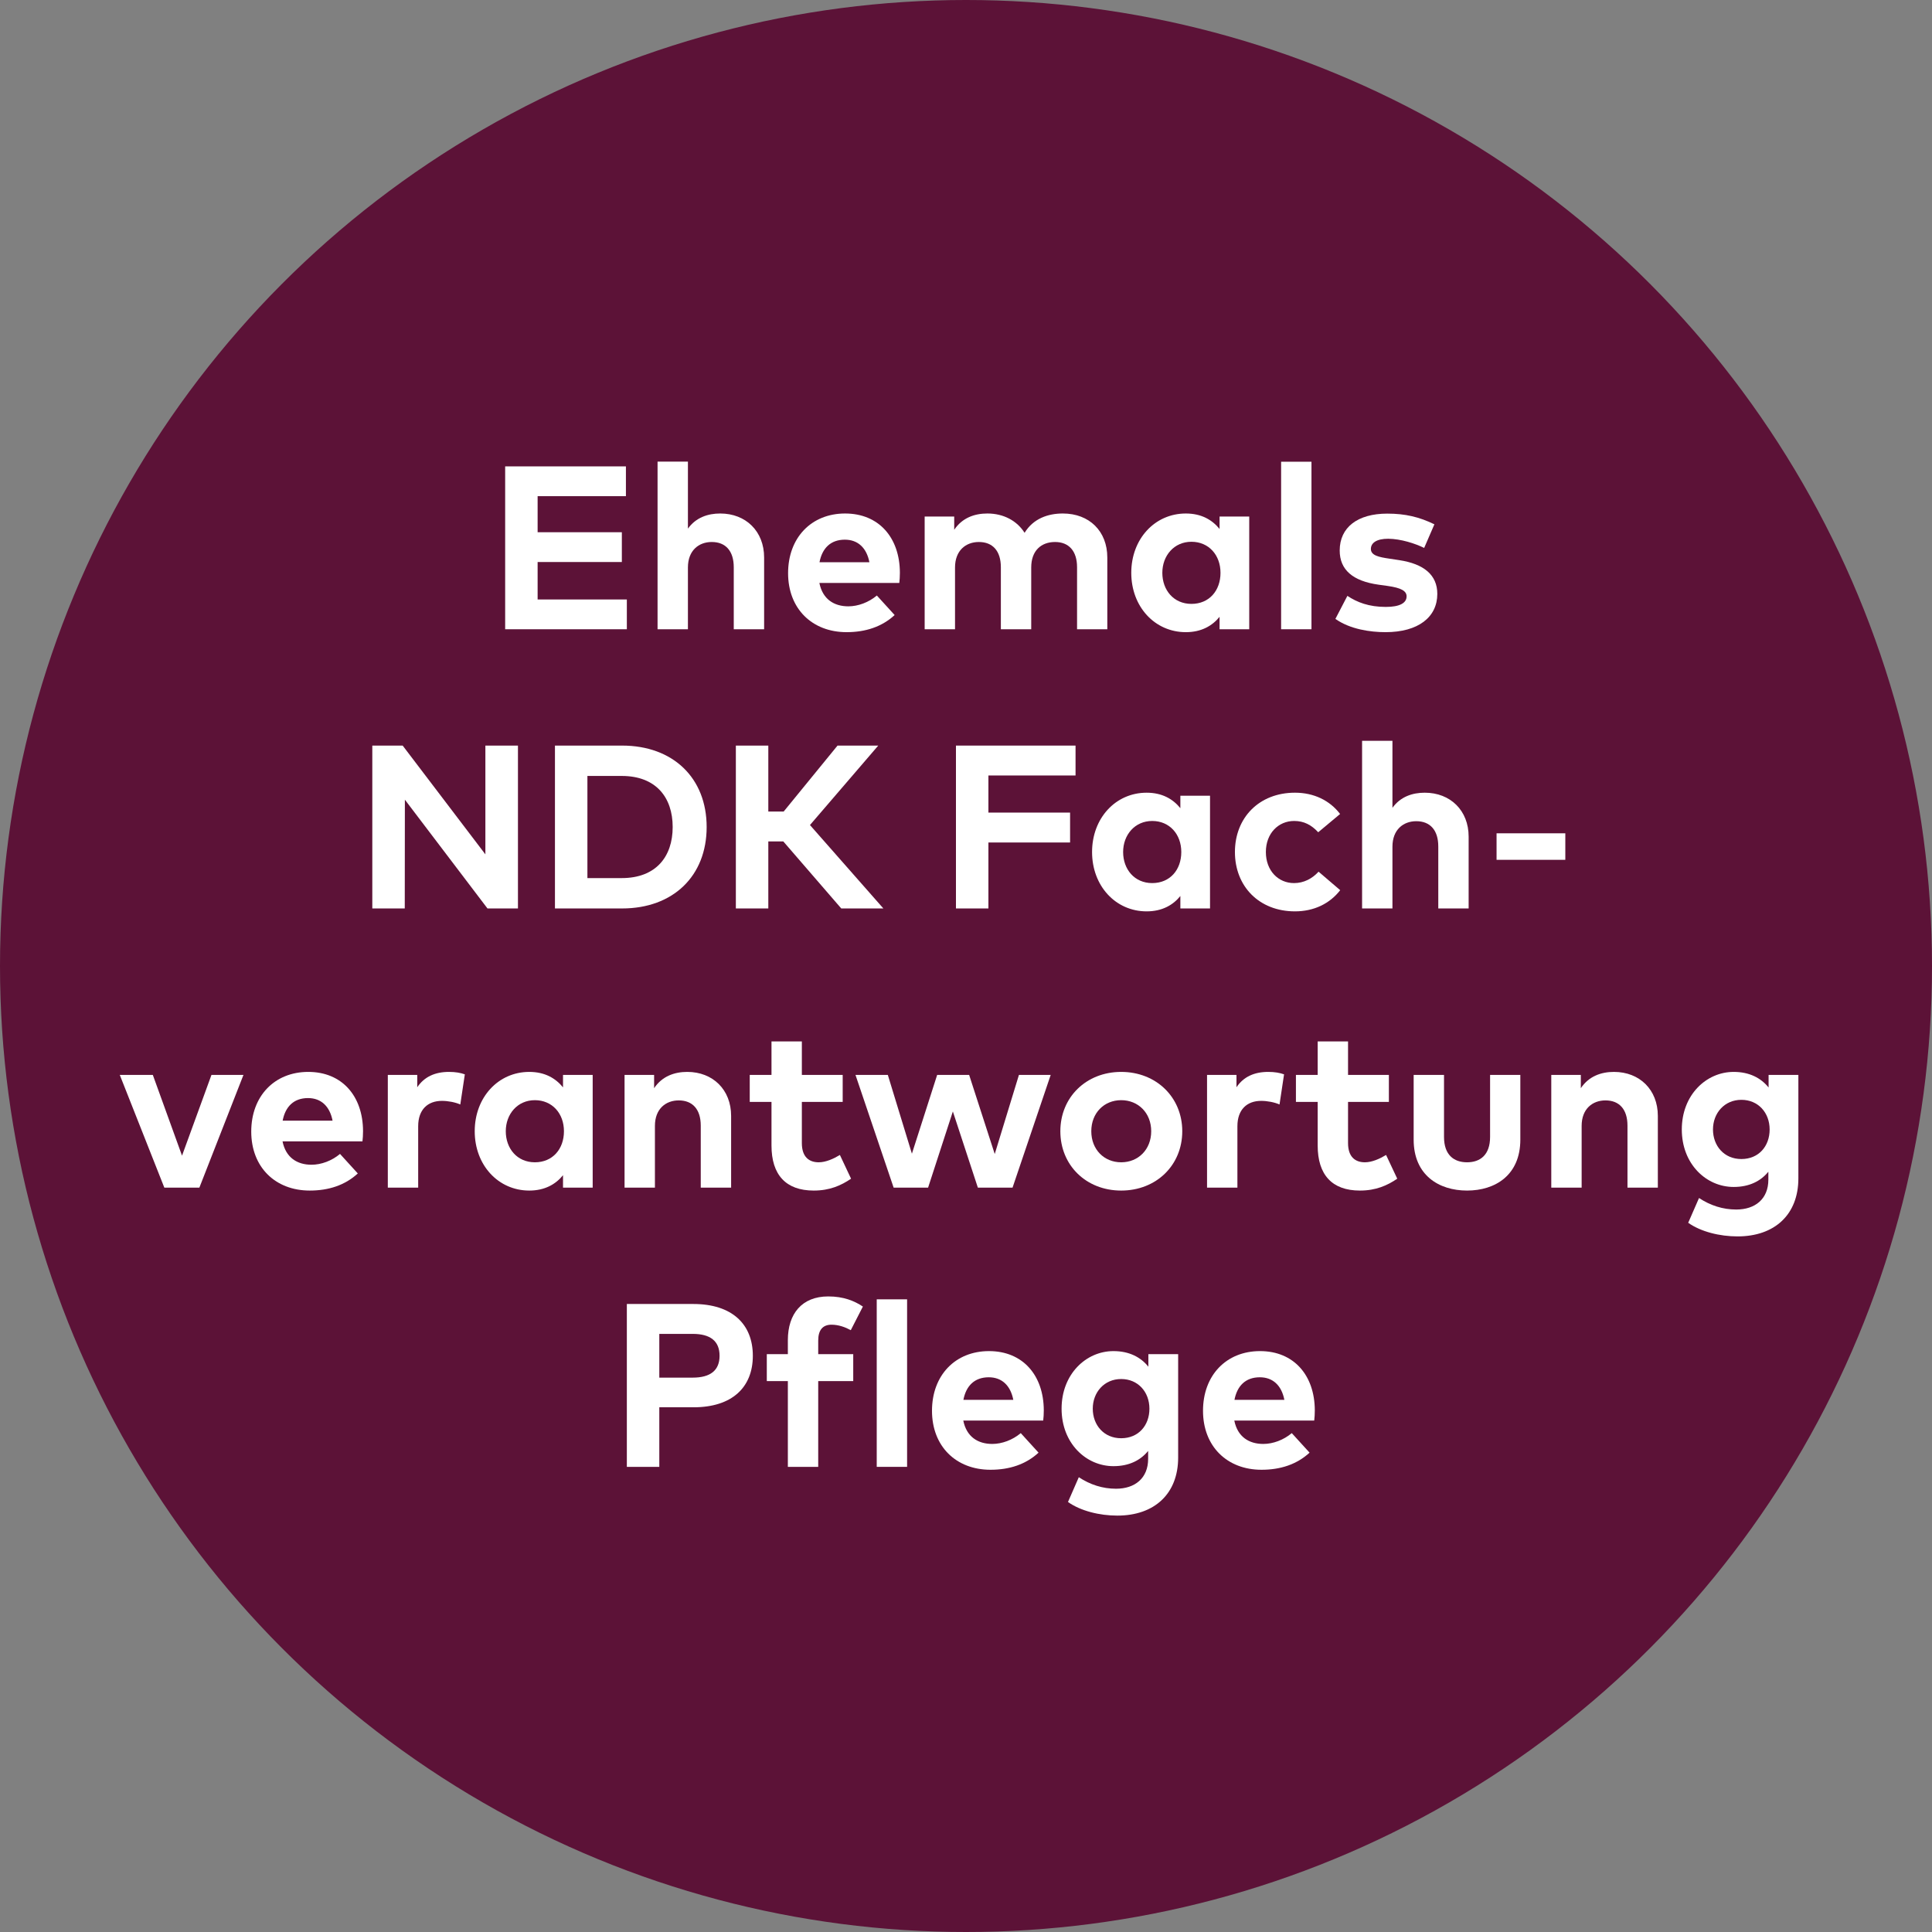 <?xml version="1.0" encoding="UTF-8"?>
<svg id="Ebene_1" data-name="Ebene 1" xmlns="http://www.w3.org/2000/svg" viewBox="0 0 498.22 498.22">
  <rect x="0" y="0" width="498.22" height="498.22" fill="#808080" stroke="none"/>
  <defs>
    <style>
      .cls-1 {
        fill: #5c1237;
      }

      .cls-2 {
        fill: #fff;
      }
    </style>
  </defs>
  <circle class="cls-1" cx="249.11" cy="249.11" r="249.11"/>
  <g>
    <path class="cls-2" d="M161.65,162.27h-31.38v-42h31.14v7.68h-22.77v9.3h21.72v7.68h-21.72v9.66h23.01v7.68Z"/>
    <path class="cls-2" d="M177.4,136.32c2.07-2.88,5.16-3.9,8.34-3.9,6.6,0,11.31,4.59,11.31,11.34v18.51h-7.83v-15.99c0-4.2-2.1-6.51-5.67-6.51-3.36,0-6.15,2.19-6.15,6.57v15.93h-7.83v-43.23h7.83v17.28Z"/>
    <path class="cls-2" d="M232.06,147.69c0,.9-.06,1.98-.15,2.64h-20.61c.84,4.2,3.78,6.03,7.47,6.03,2.52,0,5.25-1.02,7.35-2.79l4.59,5.04c-3.3,3.03-7.5,4.41-12.39,4.41-8.91,0-15.09-6.06-15.09-15.21s6-15.39,14.7-15.39,14.1,6.21,14.13,15.27ZM211.33,144.99h12.87c-.72-3.72-2.97-5.82-6.33-5.82-3.69,0-5.85,2.22-6.54,5.82Z"/>
    <path class="cls-2" d="M285.55,143.76v18.51h-7.8v-15.99c0-4.2-2.13-6.51-5.67-6.51s-6.15,2.19-6.15,6.57v15.93h-7.83v-15.99c0-4.2-2.1-6.51-5.67-6.51-3.36,0-6.15,2.19-6.15,6.57v15.93h-7.83v-29.07h7.62v3.42c2.07-3.09,5.25-4.2,8.55-4.2,4.2,0,7.65,1.89,9.6,4.98,2.25-3.69,6.06-4.98,9.87-4.98,6.84,0,11.46,4.59,11.46,11.34Z"/>
    <path class="cls-2" d="M322.15,162.27h-7.65v-3.21c-1.89,2.34-4.71,3.96-8.7,3.96-8.01,0-14.07-6.57-14.07-15.3s6.06-15.3,14.07-15.3c3.99,0,6.78,1.62,8.7,3.99v-3.21h7.65v29.07ZM299.74,147.72c0,4.44,2.91,8.01,7.5,8.01s7.5-3.42,7.5-8.01-3.03-8.01-7.5-8.01-7.5,3.57-7.5,8.01Z"/>
    <path class="cls-2" d="M338.2,162.27h-7.83v-43.2h7.83v43.2Z"/>
    <path class="cls-2" d="M367.26,141.3c-2.31-1.14-6-2.34-9.27-2.37-2.97,0-4.47,1.05-4.47,2.64,0,1.68,2.1,2.1,4.74,2.49l2.58.39c6.3.96,9.81,3.78,9.81,8.7,0,6-4.92,9.87-13.35,9.87-3.96,0-9.15-.75-12.93-3.42l3.09-5.94c2.49,1.65,5.52,2.85,9.9,2.85,3.63,0,5.37-1.02,5.37-2.73,0-1.41-1.47-2.19-4.83-2.67l-2.37-.33c-6.72-.93-10.05-3.87-10.05-8.82,0-5.97,4.62-9.51,12.27-9.51,4.65,0,8.28.87,12.15,2.76l-2.64,6.09Z"/>
    <path class="cls-2" d="M133.57,234.27h-7.86l-21.3-28.05-.03,28.05h-8.37v-42h7.83l21.33,28.05v-28.05h8.4v42Z"/>
    <path class="cls-2" d="M160.42,192.27c13.14,0,21.81,8.34,21.81,21s-8.67,21-21.81,21h-17.31v-42h17.31ZM151.48,200.1v26.34h8.85c8.85,0,13.14-5.55,13.14-13.17s-4.29-13.17-13.14-13.17h-8.85Z"/>
    <path class="cls-2" d="M202,216.99h-3.87v17.28h-8.37v-42h8.37v17.01h3.96l13.89-17.01h10.5l-17.61,20.49,18.93,21.51h-10.86l-14.94-17.28Z"/>
    <path class="cls-2" d="M275.95,217.26h-21.06v17.01h-8.37v-42h30.84v7.71h-22.47v9.57h21.06v7.71Z"/>
    <path class="cls-2" d="M312.04,234.27h-7.65v-3.21c-1.89,2.34-4.71,3.96-8.7,3.96-8.01,0-14.07-6.57-14.07-15.3s6.06-15.3,14.07-15.3c3.99,0,6.78,1.62,8.7,3.99v-3.21h7.65v29.07ZM289.63,219.72c0,4.44,2.91,8.01,7.5,8.01s7.5-3.42,7.5-8.01-3.03-8.01-7.5-8.01-7.5,3.57-7.5,8.01Z"/>
    <path class="cls-2" d="M345.58,209.91l-5.64,4.71c-1.77-1.89-3.66-2.91-6.21-2.91-4.05,0-7.29,3.18-7.29,8.01s3.21,8.01,7.26,8.01c2.52,0,4.68-1.14,6.33-2.94l5.58,4.77c-2.73,3.51-6.81,5.46-11.67,5.46-9.27,0-15.48-6.48-15.48-15.3s6.21-15.3,15.48-15.3c4.86,0,8.97,1.98,11.64,5.49Z"/>
    <path class="cls-2" d="M359.08,208.32c2.07-2.88,5.16-3.9,8.34-3.9,6.6,0,11.31,4.59,11.31,11.34v18.51h-7.83v-15.99c0-4.2-2.1-6.51-5.67-6.51-3.36,0-6.15,2.19-6.15,6.57v15.93h-7.83v-43.23h7.83v17.28Z"/>
    <path class="cls-2" d="M403.66,221.73h-17.73v-6.84h17.73v6.84Z"/>
    <path class="cls-2" d="M51.41,306.27h-9.03l-11.49-29.07h8.52l7.53,20.82,7.59-20.82h8.25l-11.37,29.07Z"/>
    <path class="cls-2" d="M93.62,291.69c0,.9-.06,1.98-.15,2.64h-20.61c.84,4.2,3.78,6.03,7.47,6.03,2.52,0,5.25-1.02,7.35-2.79l4.59,5.04c-3.3,3.03-7.5,4.41-12.39,4.41-8.91,0-15.09-6.06-15.09-15.21s6-15.39,14.7-15.39,14.1,6.21,14.13,15.27ZM72.89,288.99h12.87c-.72-3.72-2.97-5.82-6.33-5.82-3.69,0-5.85,2.22-6.54,5.82Z"/>
    <path class="cls-2" d="M119.87,277.05l-1.17,7.77c-1.29-.57-3.15-.93-4.74-.93-3.63,0-6.12,2.22-6.12,6.54v15.84h-7.83v-29.07h7.59v3.18c1.83-2.73,4.62-3.96,8.19-3.96,1.68,0,3,.24,4.08.63Z"/>
    <path class="cls-2" d="M152.84,306.27h-7.65v-3.21c-1.89,2.34-4.71,3.96-8.7,3.96-8.01,0-14.07-6.57-14.07-15.3s6.06-15.3,14.07-15.3c3.99,0,6.78,1.62,8.7,3.99v-3.21h7.65v29.07ZM130.43,291.72c0,4.44,2.91,8.01,7.5,8.01s7.5-3.42,7.5-8.01-3.03-8.01-7.5-8.01-7.5,3.57-7.5,8.01Z"/>
    <path class="cls-2" d="M188.54,287.76v18.51h-7.83v-15.99c0-4.2-2.1-6.51-5.67-6.51-3.36,0-6.15,2.19-6.15,6.57v15.93h-7.83v-29.07h7.62v3.42c2.07-3.09,5.25-4.2,8.55-4.2,6.6,0,11.31,4.59,11.31,11.34Z"/>
    <path class="cls-2" d="M217.31,284.16h-10.53v10.62c0,3.63,1.92,4.95,4.35,4.95,1.86,0,3.87-.93,5.46-1.89l2.88,6.12c-2.55,1.74-5.49,3.06-9.63,3.06-7.2,0-10.89-4.08-10.89-11.61v-11.25h-5.61v-6.96h5.61v-8.64h7.83v8.64h10.53v6.96Z"/>
    <path class="cls-2" d="M256.52,297.6l6.24-20.4h8.19l-9.84,29.07h-8.94l-6.45-19.65-6.39,19.65h-8.88l-9.84-29.07h8.34l6.21,20.31,6.51-20.31h8.25l6.6,20.4Z"/>
    <path class="cls-2" d="M304.88,291.72c0,8.76-6.69,15.3-15.75,15.3s-15.69-6.54-15.69-15.3,6.66-15.3,15.69-15.3,15.75,6.54,15.75,15.3ZM281.42,291.72c0,4.71,3.3,8.01,7.71,8.01s7.74-3.3,7.74-8.01-3.33-8.01-7.74-8.01-7.71,3.3-7.71,8.01Z"/>
    <path class="cls-2" d="M331.13,277.05l-1.17,7.77c-1.29-.57-3.15-.93-4.74-.93-3.63,0-6.12,2.22-6.12,6.54v15.84h-7.83v-29.07h7.59v3.18c1.83-2.73,4.62-3.96,8.19-3.96,1.68,0,3,.24,4.08.63Z"/>
    <path class="cls-2" d="M358.16,284.16h-10.53v10.62c0,3.63,1.92,4.95,4.35,4.95,1.86,0,3.87-.93,5.46-1.89l2.88,6.12c-2.55,1.74-5.49,3.06-9.63,3.06-7.2,0-10.89-4.08-10.89-11.61v-11.25h-5.61v-6.96h5.61v-8.64h7.83v8.64h10.53v6.96Z"/>
    <path class="cls-2" d="M392.06,293.88c0,9.18-6.48,13.14-13.74,13.14s-13.77-3.96-13.77-13.14v-16.68h7.83v15.99c0,4.65,2.55,6.54,5.94,6.54s5.94-1.89,5.94-6.54v-15.99h7.8v16.68Z"/>
    <path class="cls-2" d="M427.52,287.76v18.51h-7.83v-15.99c0-4.2-2.1-6.51-5.67-6.51-3.36,0-6.15,2.19-6.15,6.57v15.93h-7.83v-29.07h7.62v3.42c2.07-3.09,5.25-4.2,8.55-4.2,6.6,0,11.31,4.59,11.31,11.34Z"/>
    <path class="cls-2" d="M456.08,280.44v-3.24h7.68v26.67c0,9.33-6.09,14.97-15.69,14.97-4.59,0-9.45-1.2-12.72-3.51l2.79-6.39c2.91,1.92,6.12,2.97,9.6,2.97,4.86,0,8.28-2.7,8.28-7.71v-2.04c-1.98,2.43-4.92,3.93-8.94,3.93-7.08,0-13.38-5.91-13.38-14.82s6.3-14.85,13.38-14.85c4.05,0,7.02,1.56,9,4.02ZM441.74,291.27c0,4.2,2.85,7.62,7.32,7.62s7.29-3.3,7.29-7.62-2.94-7.65-7.29-7.65-7.32,3.42-7.32,7.65Z"/>
    <path class="cls-2" d="M170.02,362.91v15.36h-8.37v-42h17.13c10.02,0,15.36,5.22,15.36,13.35s-5.34,13.29-15.3,13.29h-8.82ZM170.02,343.98v11.28h8.61c4.56,0,6.93-1.86,6.93-5.64s-2.37-5.64-6.93-5.64h-8.61Z"/>
    <path class="cls-2" d="M220.03,356.16h-9.03v22.11h-7.83v-22.11h-5.43v-6.96h5.43v-3.6c0-6.81,3.63-11.28,10.41-11.28,3.96,0,6.72,1.14,8.94,2.61l-3.12,6.09c-1.44-.78-3.15-1.41-4.98-1.41-2.25,0-3.42,1.38-3.42,4.08v3.51h9.03v6.96Z"/>
    <path class="cls-2" d="M233.92,378.27h-7.83v-43.2h7.83v43.2Z"/>
    <path class="cls-2" d="M269.17,363.69c0,.9-.06,1.98-.15,2.64h-20.61c.84,4.2,3.78,6.03,7.47,6.03,2.52,0,5.25-1.02,7.35-2.79l4.59,5.04c-3.3,3.03-7.5,4.41-12.39,4.41-8.91,0-15.09-6.06-15.09-15.21s6-15.39,14.7-15.39,14.1,6.21,14.13,15.27ZM248.44,360.99h12.87c-.72-3.72-2.97-5.82-6.33-5.82-3.69,0-5.85,2.22-6.54,5.82Z"/>
    <path class="cls-2" d="M296.14,352.44v-3.24h7.68v26.67c0,9.33-6.09,14.97-15.69,14.97-4.59,0-9.45-1.2-12.72-3.51l2.79-6.39c2.91,1.92,6.12,2.97,9.6,2.97,4.86,0,8.28-2.7,8.28-7.71v-2.04c-1.98,2.43-4.92,3.93-8.94,3.93-7.08,0-13.38-5.91-13.38-14.82s6.3-14.85,13.38-14.85c4.05,0,7.02,1.56,9,4.02ZM281.8,363.27c0,4.2,2.85,7.62,7.32,7.62s7.29-3.3,7.29-7.62-2.94-7.65-7.29-7.65-7.32,3.42-7.32,7.65Z"/>
    <path class="cls-2" d="M339.06,363.69c0,.9-.06,1.98-.15,2.64h-20.61c.84,4.2,3.78,6.03,7.47,6.03,2.52,0,5.25-1.02,7.35-2.79l4.59,5.04c-3.3,3.03-7.5,4.41-12.39,4.41-8.91,0-15.09-6.06-15.09-15.21s6-15.39,14.7-15.39,14.1,6.21,14.13,15.27ZM318.34,360.99h12.87c-.72-3.72-2.97-5.82-6.33-5.82-3.69,0-5.85,2.22-6.54,5.82Z"/>
  </g>
</svg>